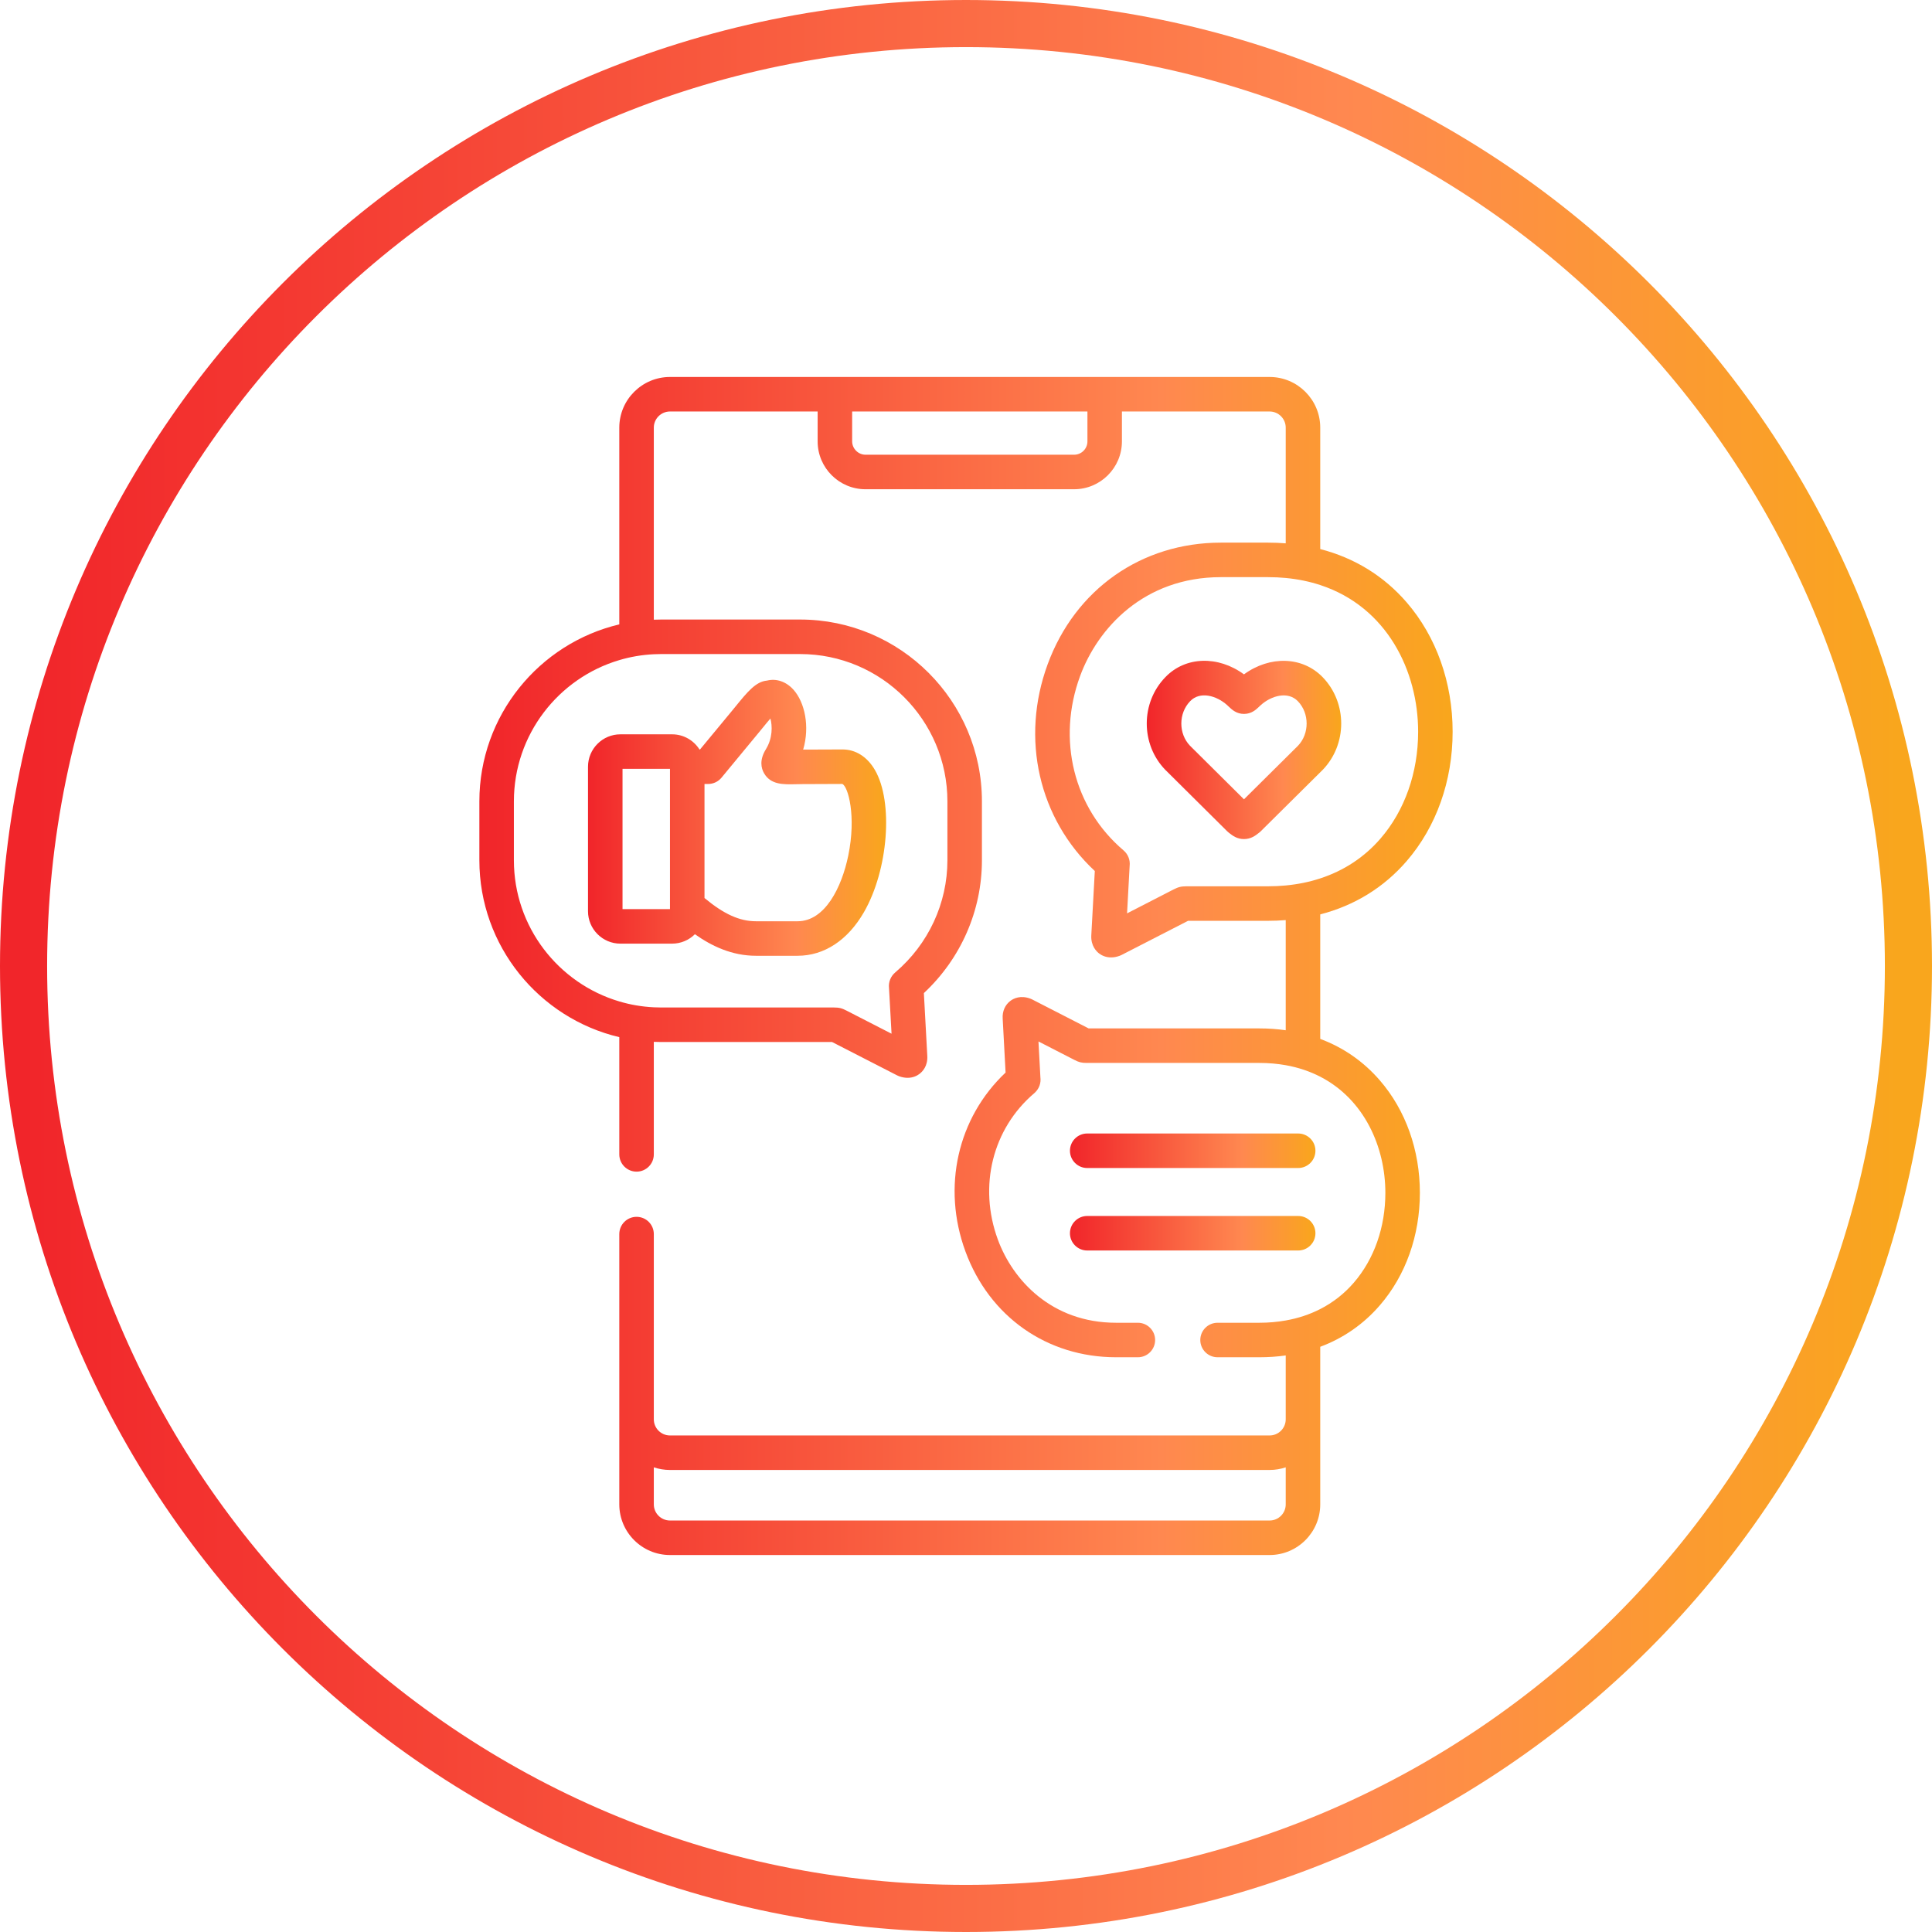 <svg width="82" height="82" viewBox="0 0 82 82" fill="none" xmlns="http://www.w3.org/2000/svg">
<path d="M41 81C63.091 81 81 63.091 81 41C81 18.909 63.091 1 41 1C18.909 1 1 18.909 1 41C1 63.091 18.909 81 41 81Z" stroke="url(#paint0_linear)" stroke-width="2"/>
<path d="M24.957 32.542V38.676C24.957 39.434 25.574 40.051 26.331 40.051H28.527C28.904 40.051 29.246 39.898 29.494 39.651C30.201 40.151 31.063 40.566 32.086 40.566H33.852C34.981 40.566 35.982 39.908 36.67 38.713C37.703 36.917 37.925 34.041 37.134 32.68C36.806 32.116 36.31 31.803 35.743 31.809L34.089 31.815C34.379 30.829 34.155 29.806 33.678 29.274C33.366 28.926 32.949 28.787 32.551 28.887C32.082 28.925 31.713 29.378 31.234 29.967C31.169 30.046 31.103 30.127 31.037 30.207L29.712 31.809H29.688C29.444 31.424 29.015 31.167 28.527 31.167H26.331C25.574 31.167 24.957 31.784 24.957 32.542V32.542ZM29.901 33.274H30.057C30.276 33.274 30.483 33.177 30.622 33.008L32.165 31.141C32.233 31.059 32.302 30.975 32.37 30.891C32.466 30.773 32.59 30.621 32.699 30.496C32.782 30.805 32.798 31.329 32.507 31.8C32.223 32.259 32.307 32.608 32.429 32.819C32.71 33.309 33.249 33.297 33.77 33.285C33.862 33.282 33.96 33.28 34.062 33.28L35.75 33.273C35.997 33.38 36.349 34.639 36.003 36.314C35.726 37.661 35.015 39.101 33.852 39.101H32.086C31.394 39.101 30.728 38.802 29.901 38.115V33.274ZM26.422 32.632H28.436V38.586H26.422V32.632Z" fill="url(#paint1_linear)"/>
<path d="M56.14 32.674C57.186 31.591 57.186 29.828 56.141 28.745C55.284 27.855 53.895 27.821 52.798 28.622C51.702 27.819 50.313 27.852 49.459 28.744C48.41 29.827 48.41 31.591 49.459 32.675C49.463 32.678 49.466 32.682 49.47 32.685L52.083 35.279C52.103 35.3 52.126 35.319 52.149 35.337L52.179 35.361C52.307 35.461 52.501 35.613 52.798 35.613C53.095 35.613 53.288 35.462 53.416 35.361L53.447 35.337C53.47 35.319 53.492 35.3 53.513 35.279L56.129 32.685C56.132 32.682 56.136 32.678 56.14 32.674V32.674ZM55.091 31.651L52.798 33.925L50.507 31.651C50.015 31.138 50.016 30.274 50.514 29.76C50.931 29.325 51.634 29.521 52.084 29.928C52.119 29.96 52.148 29.987 52.172 30.01C52.288 30.119 52.482 30.301 52.798 30.301C53.117 30.301 53.309 30.119 53.423 30.01C53.447 29.988 53.476 29.96 53.512 29.927C53.962 29.522 54.667 29.326 55.086 29.762C55.58 30.274 55.581 31.137 55.091 31.651V31.651Z" fill="url(#paint2_linear)"/>
<path d="M46.144 49.574H55.098C55.503 49.574 55.831 49.246 55.831 48.841C55.831 48.437 55.503 48.109 55.098 48.109H46.144C45.74 48.109 45.412 48.437 45.412 48.841C45.412 49.246 45.74 49.574 46.144 49.574Z" fill="url(#paint3_linear)"/>
<path d="M46.144 53.075H55.098C55.503 53.075 55.831 52.747 55.831 52.343C55.831 51.938 55.503 51.61 55.098 51.61H46.144C45.74 51.61 45.412 51.938 45.412 52.343C45.412 52.747 45.74 53.075 46.144 53.075Z" fill="url(#paint4_linear)"/>
<path d="M56.035 44.094V38.81C57.486 38.435 58.731 37.671 59.701 36.55C60.961 35.094 61.654 33.144 61.654 31.057C61.654 28.97 60.961 27.02 59.701 25.564C58.731 24.442 57.486 23.679 56.035 23.304V18.149C56.035 16.965 55.071 16 53.886 16H28.436C27.25 16 26.285 16.965 26.285 18.149V26.501C22.885 27.305 20.346 30.367 20.346 34.012V36.512C20.346 40.154 22.885 43.217 26.285 44.02V48.996C26.285 49.4 26.613 49.728 27.018 49.728C27.423 49.728 27.75 49.4 27.75 48.996V44.219C27.852 44.224 27.955 44.226 28.059 44.226H35.316L38.076 45.642C38.103 45.656 38.132 45.668 38.16 45.679C38.294 45.727 38.414 45.746 38.52 45.746C38.757 45.746 38.926 45.654 39.02 45.584C39.156 45.482 39.382 45.248 39.357 44.812L39.212 42.15C40.782 40.685 41.676 38.65 41.676 36.512V34.012C41.676 29.757 38.215 26.295 33.96 26.295H28.059C27.955 26.295 27.852 26.297 27.75 26.302V18.149C27.75 17.773 28.058 17.465 28.436 17.465H34.703V18.734C34.703 19.854 35.614 20.765 36.733 20.765H45.588C46.707 20.765 47.618 19.854 47.618 18.734V17.465H53.886C54.264 17.465 54.57 17.773 54.57 18.149V23.061C54.325 23.041 54.076 23.031 53.822 23.031H51.818C48.454 23.031 45.637 25.008 44.467 28.19C43.304 31.352 44.089 34.755 46.467 36.968L46.318 39.7C46.294 40.153 46.547 40.392 46.656 40.473C46.752 40.544 46.922 40.636 47.157 40.636C47.265 40.636 47.385 40.617 47.519 40.568C47.547 40.559 47.575 40.546 47.602 40.532L50.426 39.082H53.822C54.076 39.082 54.325 39.072 54.57 39.052V43.727C54.209 43.675 53.836 43.649 53.451 43.649H46.205L43.81 42.42C43.785 42.407 43.76 42.397 43.733 42.386C43.316 42.23 43.024 42.376 42.888 42.477C42.658 42.648 42.537 42.925 42.557 43.23L42.68 45.523C40.643 47.443 39.972 50.384 40.977 53.117C41.994 55.887 44.444 57.606 47.37 57.606H48.295C48.699 57.606 49.027 57.279 49.027 56.874C49.027 56.47 48.699 56.142 48.295 56.142H47.37C44.626 56.142 42.978 54.318 42.352 52.612C41.518 50.344 42.125 47.905 43.898 46.398C43.913 46.386 43.927 46.372 43.941 46.358C44.111 46.188 44.188 45.96 44.158 45.726L44.076 44.203L45.58 44.975L45.594 44.982C45.787 45.084 45.905 45.114 46.114 45.114H53.451C53.848 45.114 54.221 45.148 54.57 45.21C55.113 45.307 55.601 45.475 56.035 45.698C57.92 46.671 58.799 48.702 58.799 50.628C58.799 52.088 58.323 53.443 57.458 54.443C57.055 54.909 56.577 55.283 56.035 55.56C55.588 55.789 55.098 55.952 54.57 56.045C54.214 56.109 53.84 56.142 53.451 56.142H51.677C51.273 56.142 50.944 56.47 50.944 56.874C50.944 57.279 51.273 57.606 51.677 57.606H53.451C53.836 57.606 54.209 57.581 54.57 57.529V60.246C54.567 60.621 54.261 60.925 53.886 60.925H28.435C28.058 60.925 27.75 60.618 27.75 60.24C27.75 60.238 27.75 60.235 27.75 60.232V52.379C27.75 51.974 27.423 51.646 27.018 51.646C26.613 51.646 26.285 51.974 26.285 52.379V63.85C26.285 65.035 27.25 66 28.436 66H53.886C55.071 66 56.035 65.035 56.035 63.85V57.162C57.018 56.795 57.872 56.203 58.565 55.401C59.661 54.136 60.264 52.44 60.264 50.628C60.264 48.815 59.661 47.12 58.565 45.855C57.872 45.052 57.018 44.461 56.035 44.094V44.094ZM28.059 27.76H33.96C37.406 27.76 40.211 30.564 40.211 34.012V36.512C40.211 38.338 39.404 40.073 38.003 41.267C37.803 41.434 37.703 41.683 37.733 41.94L37.84 43.874L35.956 42.907L35.937 42.897C35.733 42.79 35.614 42.761 35.391 42.761H28.059C27.955 42.761 27.852 42.758 27.75 42.753C27.244 42.728 26.753 42.644 26.285 42.504C23.701 41.738 21.811 39.342 21.811 36.512V34.012C21.811 31.181 23.701 28.782 26.285 28.017C26.753 27.877 27.244 27.792 27.75 27.768C27.852 27.763 27.955 27.76 28.059 27.76V27.76ZM46.154 18.734C46.154 19.046 45.9 19.3 45.588 19.3H36.733C36.427 19.3 36.168 19.041 36.168 18.734V17.465H46.154V18.734ZM54.57 37.582C54.327 37.605 54.077 37.617 53.822 37.617H50.366C50.131 37.619 50.02 37.644 49.81 37.751L47.836 38.766L47.945 36.758C47.976 36.501 47.877 36.252 47.682 36.089C45.572 34.295 44.85 31.393 45.842 28.696C46.588 26.666 48.551 24.496 51.818 24.496H53.822C54.08 24.496 54.329 24.508 54.57 24.531C55.098 24.581 55.586 24.684 56.035 24.831C58.875 25.764 60.19 28.489 60.19 31.057C60.19 32.791 59.622 34.401 58.593 35.591C57.907 36.384 57.042 36.953 56.035 37.282C55.575 37.433 55.086 37.533 54.57 37.582ZM54.57 63.851C54.57 64.228 54.264 64.535 53.886 64.535H28.436C28.058 64.535 27.75 64.228 27.75 63.851V62.278C27.965 62.35 28.196 62.39 28.435 62.39H53.886C54.125 62.39 54.355 62.35 54.57 62.278V63.851Z" fill="url(#paint5_linear)"/>
<defs>
<linearGradient id="paint0_linear" x1="80.596" y1="40.596" x2="1" y2="40.596" gradientUnits="userSpaceOnUse">
<stop stop-color="#F9A61D"/>
<stop offset="0.296" stop-color="#FF8850"/>
<stop offset="1" stop-color="#F1252A"/>
</linearGradient>
<linearGradient id="paint1_linear" x1="37.546" y1="34.651" x2="24.957" y2="34.651" gradientUnits="userSpaceOnUse">
<stop stop-color="#F9A61D"/>
<stop offset="0.296" stop-color="#FF8850"/>
<stop offset="1" stop-color="#F1252A"/>
</linearGradient>
<linearGradient id="paint2_linear" x1="56.883" y1="31.791" x2="48.672" y2="31.791" gradientUnits="userSpaceOnUse">
<stop stop-color="#F9A61D"/>
<stop offset="0.296" stop-color="#FF8850"/>
<stop offset="1" stop-color="#F1252A"/>
</linearGradient>
<linearGradient id="paint3_linear" x1="55.778" y1="48.834" x2="45.412" y2="48.834" gradientUnits="userSpaceOnUse">
<stop stop-color="#F9A61D"/>
<stop offset="0.296" stop-color="#FF8850"/>
<stop offset="1" stop-color="#F1252A"/>
</linearGradient>
<linearGradient id="paint4_linear" x1="55.778" y1="52.335" x2="45.412" y2="52.335" gradientUnits="userSpaceOnUse">
<stop stop-color="#F9A61D"/>
<stop offset="0.296" stop-color="#FF8850"/>
<stop offset="1" stop-color="#F1252A"/>
</linearGradient>
<linearGradient id="paint5_linear" x1="61.446" y1="40.748" x2="20.346" y2="40.748" gradientUnits="userSpaceOnUse">
<stop stop-color="#F9A61D"/>
<stop offset="0.296" stop-color="#FF8850"/>
<stop offset="1" stop-color="#F1252A"/>
</linearGradient>
</defs>
</svg>
